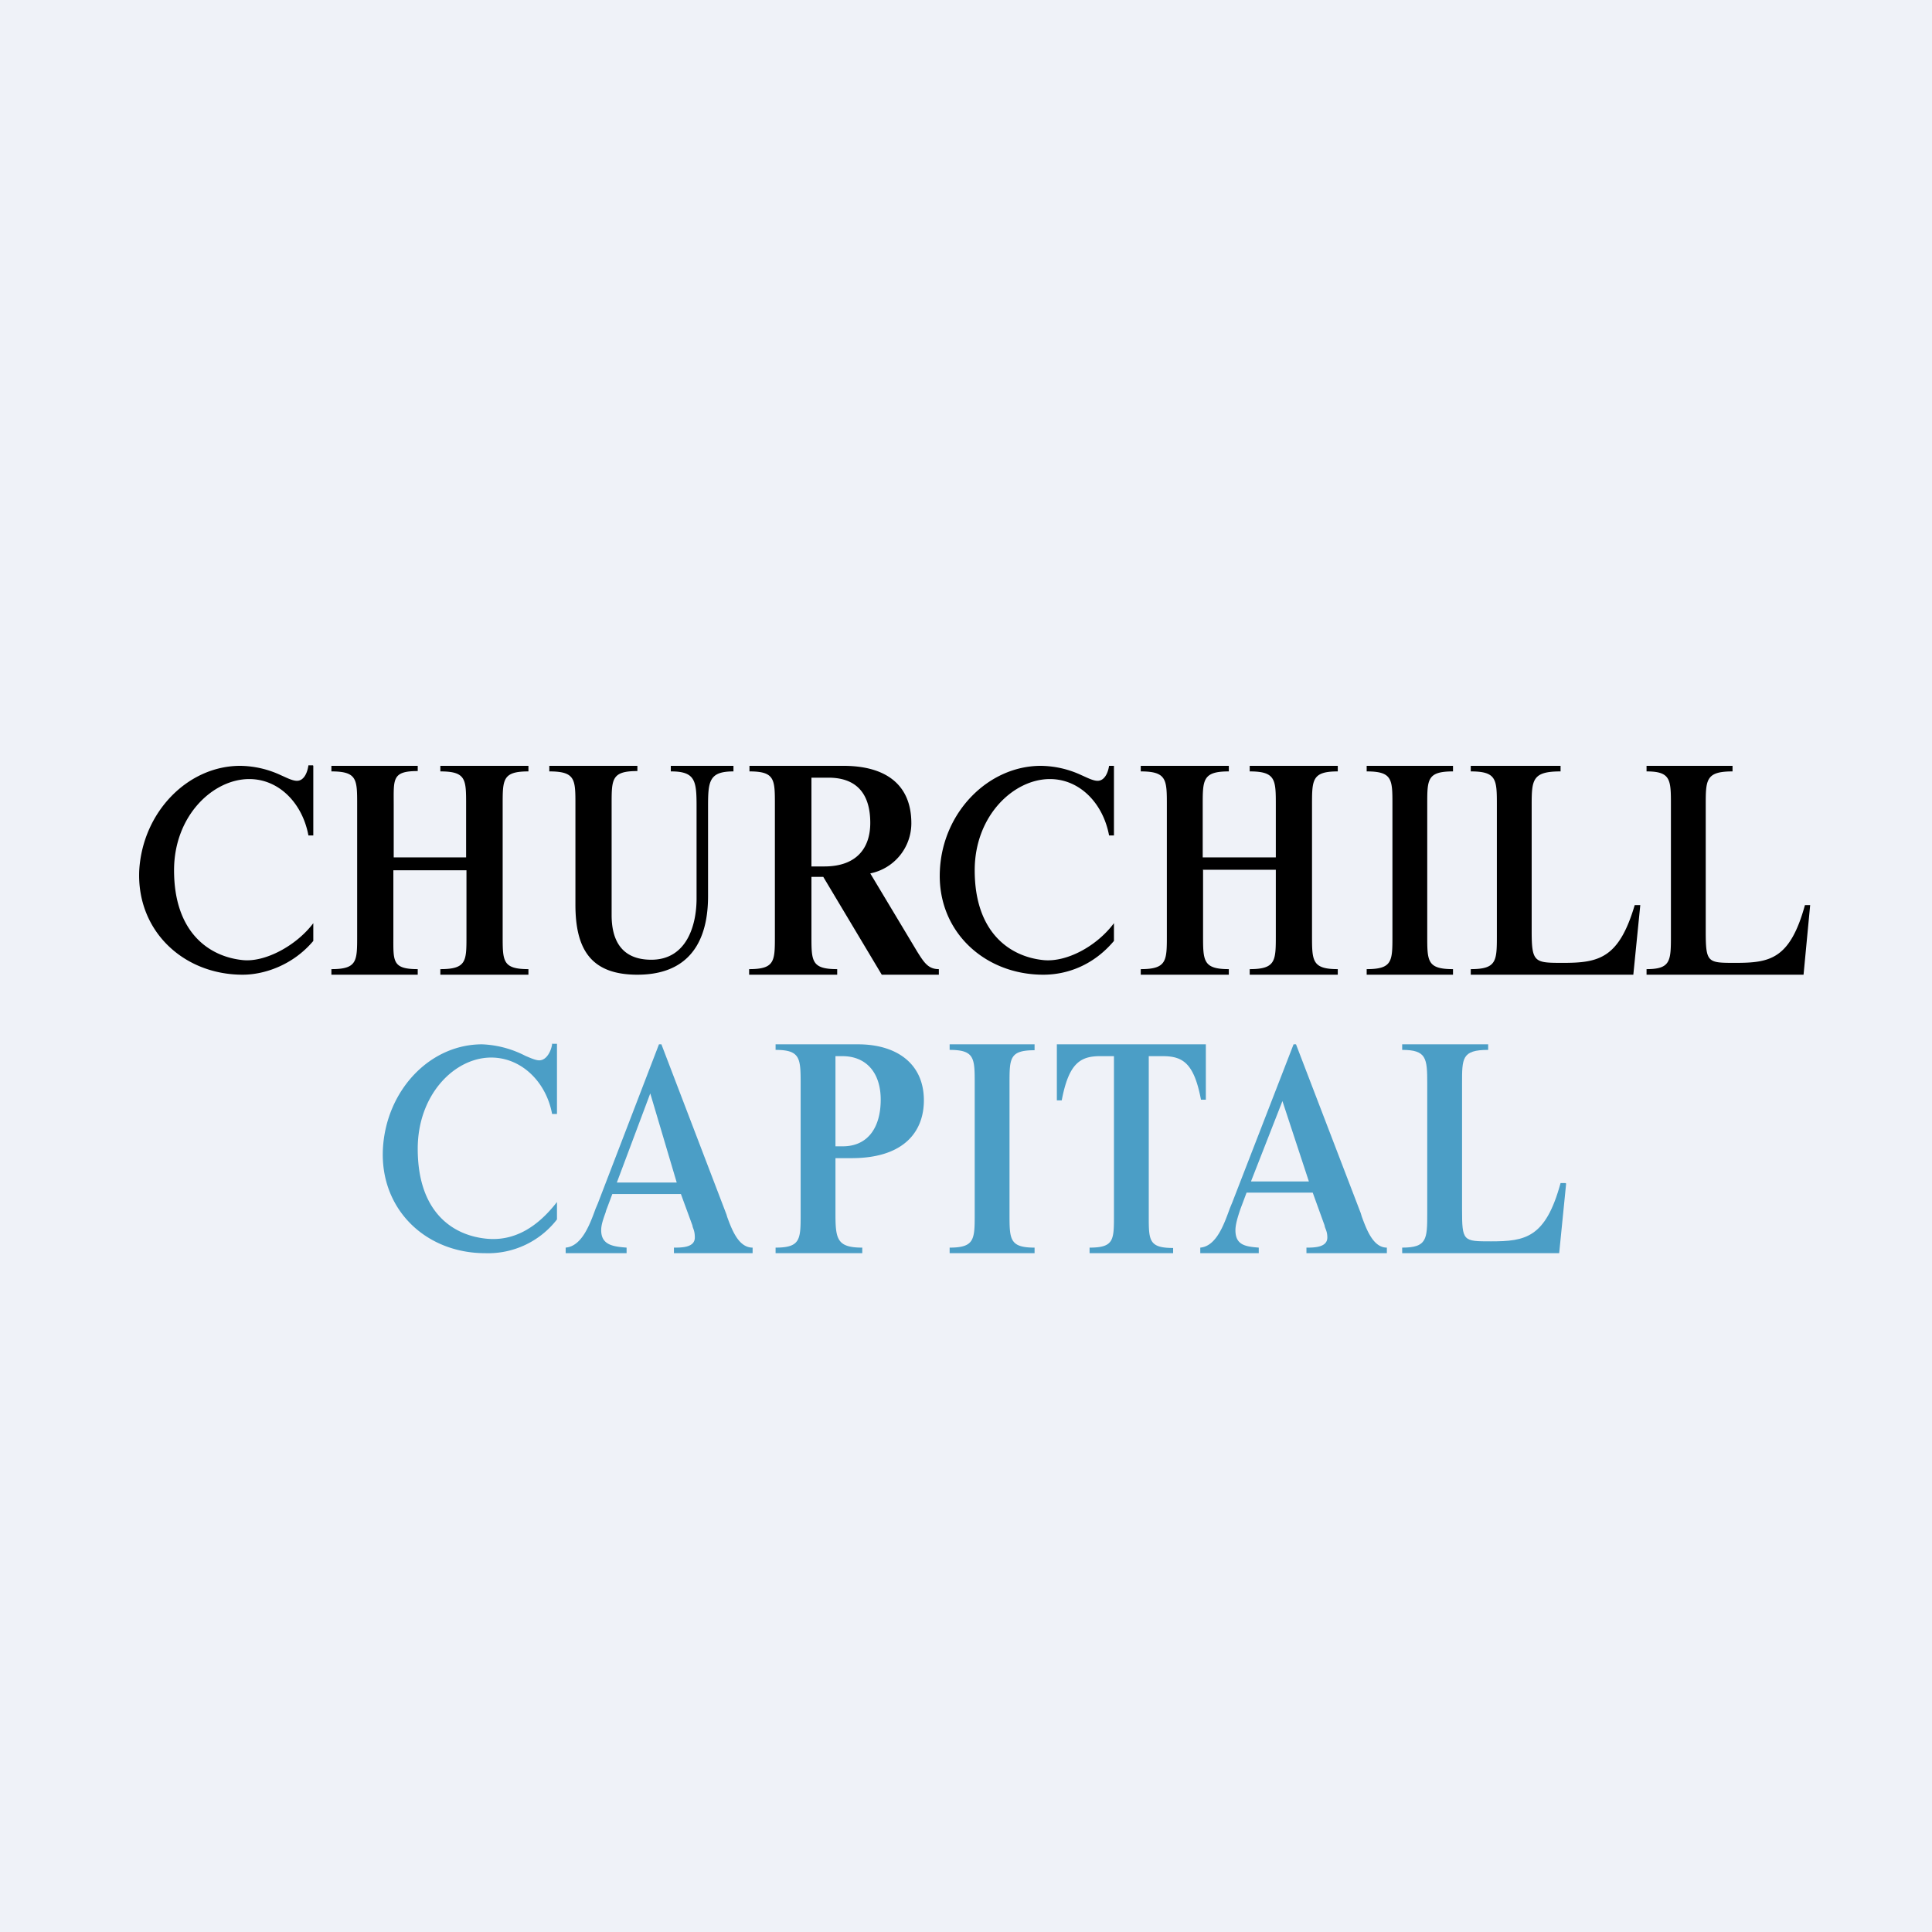 <?xml version="1.0" encoding="UTF-8"?>
<!-- generated by Finnhub -->
<svg viewBox="0 0 55.5 55.5" xmlns="http://www.w3.org/2000/svg">
<path d="M 0,0 H 55.5 V 55.5 H 0 Z" fill="rgb(239, 242, 248)"/>
<path d="M 8.99,21.985 H 8.86 C 8.83,22.2 8.73,22.43 8.53,22.43 C 8.39,22.43 8.19,22.32 8.07,22.27 A 2.82,2.82 0 0,0 6.9,22 C 5.4,22 4.1,23.32 4,25 C 3.92,26.74 5.27,28 6.97,28 C 7.6,28 8.42,27.72 9,27.03 V 26.52 C 8.52,27.16 7.62,27.65 6.97,27.58 C 6,27.48 5,26.78 5,25 C 5,23.43 6.12,22.38 7.16,22.38 C 8.02,22.38 8.69,23.08 8.86,24 H 9 V 22 Z M 11.3,25 H 13.4 V 26.9 C 13.4,27.61 13.4,27.84 12.65,27.84 V 28 H 15.18 V 27.84 C 14.44,27.84 14.44,27.61 14.44,26.89 V 23.11 C 14.44,22.39 14.44,22.16 15.18,22.16 V 22 H 12.65 V 22.16 C 13.39,22.16 13.39,22.39 13.39,23.11 V 24.63 H 11.31 V 23.1 C 11.31,22.38 11.26,22.15 12,22.15 V 22 H 9.52 V 22.16 C 10.26,22.16 10.26,22.39 10.26,23.11 V 26.89 C 10.26,27.61 10.26,27.84 9.52,27.84 V 28 H 12 V 27.84 C 11.26,27.84 11.3,27.61 11.3,26.89 V 25 Z M 19.28,22.16 C 19.98,22.16 20.01,22.44 20.01,23.17 V 25.81 C 20.01,26.61 19.71,27.57 18.71,27.57 C 17.81,27.57 17.57,26.95 17.57,26.29 V 23.1 C 17.57,22.38 17.57,22.15 18.31,22.15 V 22 H 15.78 V 22.16 C 16.53,22.16 16.53,22.39 16.53,23.11 V 25.99 C 16.53,27.3 17,28 18.31,28 C 20.13,28 20.34,26.57 20.34,25.74 V 23.17 C 20.34,22.44 20.37,22.16 21.07,22.16 V 22 H 19.27 V 22.16 Z M 23.3,22.34 H 23.8 C 24.53,22.34 25,22.72 25,23.64 C 25,24.37 24.6,24.89 23.68,24.89 H 23.31 V 22.34 Z M 23.3,25.19 H 23.65 L 25.33,28 H 26.97 V 27.84 C 26.67,27.84 26.55,27.66 26.35,27.34 L 25,25.09 A 1.47,1.47 0 0,0 26.18,23.65 C 26.18,22.51 25.41,22 24.23,22 H 21.53 V 22.16 C 22.26,22.16 22.26,22.39 22.26,23.11 V 26.89 C 22.26,27.61 22.26,27.84 21.52,27.84 V 28 H 24.05 V 27.84 C 23.31,27.84 23.31,27.61 23.31,26.89 V 25.19 Z M 41,23.1 C 41,22.39 41,22.16 41.74,22.16 V 22 H 39.26 V 22.16 C 40,22.16 40,22.39 40,23.11 V 26.89 C 40,27.61 40,27.84 39.26,27.84 V 28 H 41.74 V 27.84 C 41,27.84 41,27.61 41,26.89 V 23.11 Z M 47.12,26 H 46.96 C 46.51,27.52 45.94,27.66 44.91,27.66 C 44.09,27.66 44,27.66 44,26.76 V 23.11 C 44,22.39 44.03,22.16 44.83,22.16 V 22 H 42.25 V 22.16 C 42.99,22.16 43,22.39 43,23.11 V 26.89 C 43,27.61 42.99,27.84 42.25,27.84 V 28 H 46.92 L 47.12,26 Z M 52,26 H 51.85 C 51.42,27.56 50.84,27.66 49.85,27.66 C 49.05,27.66 49,27.66 49,26.74 V 23.14 C 49,22.4 49,22.16 49.77,22.16 V 22 H 47.3 V 22.16 C 48,22.16 48,22.4 48,23.13 V 26.86 C 48,27.6 48,27.84 47.3,27.84 V 28 H 51.81 L 52,26 Z"/>
<path d="M 44.97,33.985 H 44.83 C 44.4,35.56 43.82,35.66 42.83,35.66 C 42.03,35.66 42,35.66 42,34.74 V 31.14 C 42,30.4 41.99,30.16 42.75,30.16 V 30 H 40.28 V 30.16 C 40.98,30.16 41,30.4 41,31.13 V 34.86 C 41,35.6 40.99,35.84 40.28,35.84 V 36 H 44.79 L 44.99,34 Z" fill="rgb(75, 158, 198)"/>
<path d="M 34.55,24.985 H 36.65 V 26.87 C 36.65,27.6 36.65,27.84 35.9,27.84 V 28 H 38.43 V 27.84 C 37.69,27.84 37.69,27.6 37.69,26.87 V 23.13 C 37.69,22.4 37.69,22.16 38.43,22.16 V 22 H 35.9 V 22.16 C 36.65,22.16 36.65,22.4 36.65,23.13 V 24.63 H 34.55 V 23.13 C 34.55,22.4 34.55,22.16 35.3,22.16 V 22 H 32.77 V 22.16 C 33.52,22.16 33.52,22.4 33.52,23.13 V 26.87 C 33.52,27.6 33.52,27.84 32.77,27.84 V 28 H 35.3 V 27.84 C 34.56,27.84 34.56,27.6 34.56,26.87 V 25 Z M 32,22 H 31.86 C 31.83,22.2 31.73,22.43 31.53,22.43 C 31.39,22.43 31.19,22.32 31.07,22.27 A 2.82,2.82 0 0,0 29.9,22 C 28.4,22 27.08,23.32 27,25 C 26.91,26.74 28.27,28 29.97,28 C 30.67,28 31.42,27.72 32,27.03 V 26.52 C 31.5,27.19 30.63,27.65 29.97,27.58 C 29,27.48 28,26.78 28,25 C 28,23.43 29.12,22.38 30.16,22.38 C 31.02,22.38 31.69,23.08 31.86,24 H 32 V 22 Z"/>
<path d="M 15.85,29.985 H 16 V 32 H 15.86 C 15.69,31.08 14.98,30.38 14.11,30.38 C 13.06,30.38 12,31.44 12,33 C 12,34.78 12.96,35.47 13.94,35.58 C 14.81,35.68 15.48,35.2 16,34.53 V 35.03 A 2.5,2.5 0 0,1 13.94,36 C 12.22,36 10.91,34.73 11,33 C 11.09,31.34 12.33,30 13.85,30 A 2.95,2.95 0 0,1 15.09,30.33 C 15.21,30.38 15.38,30.46 15.49,30.46 C 15.7,30.46 15.83,30.2 15.86,30 Z M 19.56,34.3 L 19.89,35.2 L 19.9,35.25 C 19.94,35.35 19.96,35.42 19.96,35.55 C 19.96,35.84 19.58,35.84 19.36,35.84 V 36 H 21.62 V 35.84 C 21.22,35.84 21.03,35.34 20.89,34.96 L 20.87,34.89 L 19,30 H 18.93 L 17.17,34.58 L 17.11,34.72 C 16.94,35.19 16.71,35.8 16.25,35.84 V 36 H 18 V 35.84 C 17.62,35.81 17.27,35.77 17.27,35.34 C 17.27,35.18 17.33,35.02 17.4,34.82 L 17.41,34.78 L 17.59,34.3 H 19.55 Z M 19.44,33.97 H 17.72 L 18.68,31.41 L 19.44,33.97 Z M 24,30.34 H 24.2 C 24.88,30.34 25.3,30.81 25.3,31.59 C 25.3,32.39 24.93,32.93 24.21,32.93 H 24 V 30.34 Z M 24,33.27 H 24.46 C 26.01,33.27 26.54,32.47 26.54,31.61 C 26.54,30.54 25.74,30 24.65,30 H 22.28 V 30.16 C 22.99,30.16 23,30.4 23,31.13 V 34.87 C 23,35.6 23,35.84 22.28,35.84 V 36 H 24.77 V 35.84 C 24.05,35.84 24,35.6 24,34.87 V 33.27 Z M 29.72,30.17 C 29,30.17 29,30.4 29,31.13 V 34.87 C 29,35.6 29,35.84 29.72,35.84 V 36 H 27.28 V 35.84 C 28,35.84 28,35.6 28,34.87 V 31.13 C 28,30.4 28,30.16 27.28,30.16 V 30 H 29.72 V 30.16 Z M 33.4,30.34 C 33.98,30.34 34.3,30.54 34.5,31.59 H 34.64 V 30 H 30.36 V 31.61 H 30.5 C 30.7,30.56 31.02,30.34 31.6,30.34 H 32 V 34.92 C 32,35.62 32,35.84 31.3,35.84 V 36 H 33.7 V 35.85 C 33,35.85 33,35.63 33,34.93 V 30.34 H 33.4 Z M 38.05,35.2 L 37.71,34.26 H 35.81 L 35.63,34.74 C 35.56,34.95 35.49,35.17 35.49,35.34 C 35.49,35.77 35.78,35.81 36.16,35.84 V 36 H 34.48 V 35.84 C 34.94,35.8 35.16,35.18 35.33,34.71 L 35.4,34.54 L 37.16,30 H 37.23 L 39.09,34.85 L 39.12,34.95 C 39.26,35.33 39.45,35.84 39.84,35.84 V 36 H 37.53 V 35.84 C 37.74,35.84 38.13,35.84 38.13,35.55 C 38.13,35.42 38.1,35.35 38.06,35.25 L 38.05,35.2 Z M 35.94,33.94 H 37.6 L 36.84,31.63 L 35.94,33.93 Z" fill="rgb(75, 158, 198)"/>
</svg>
